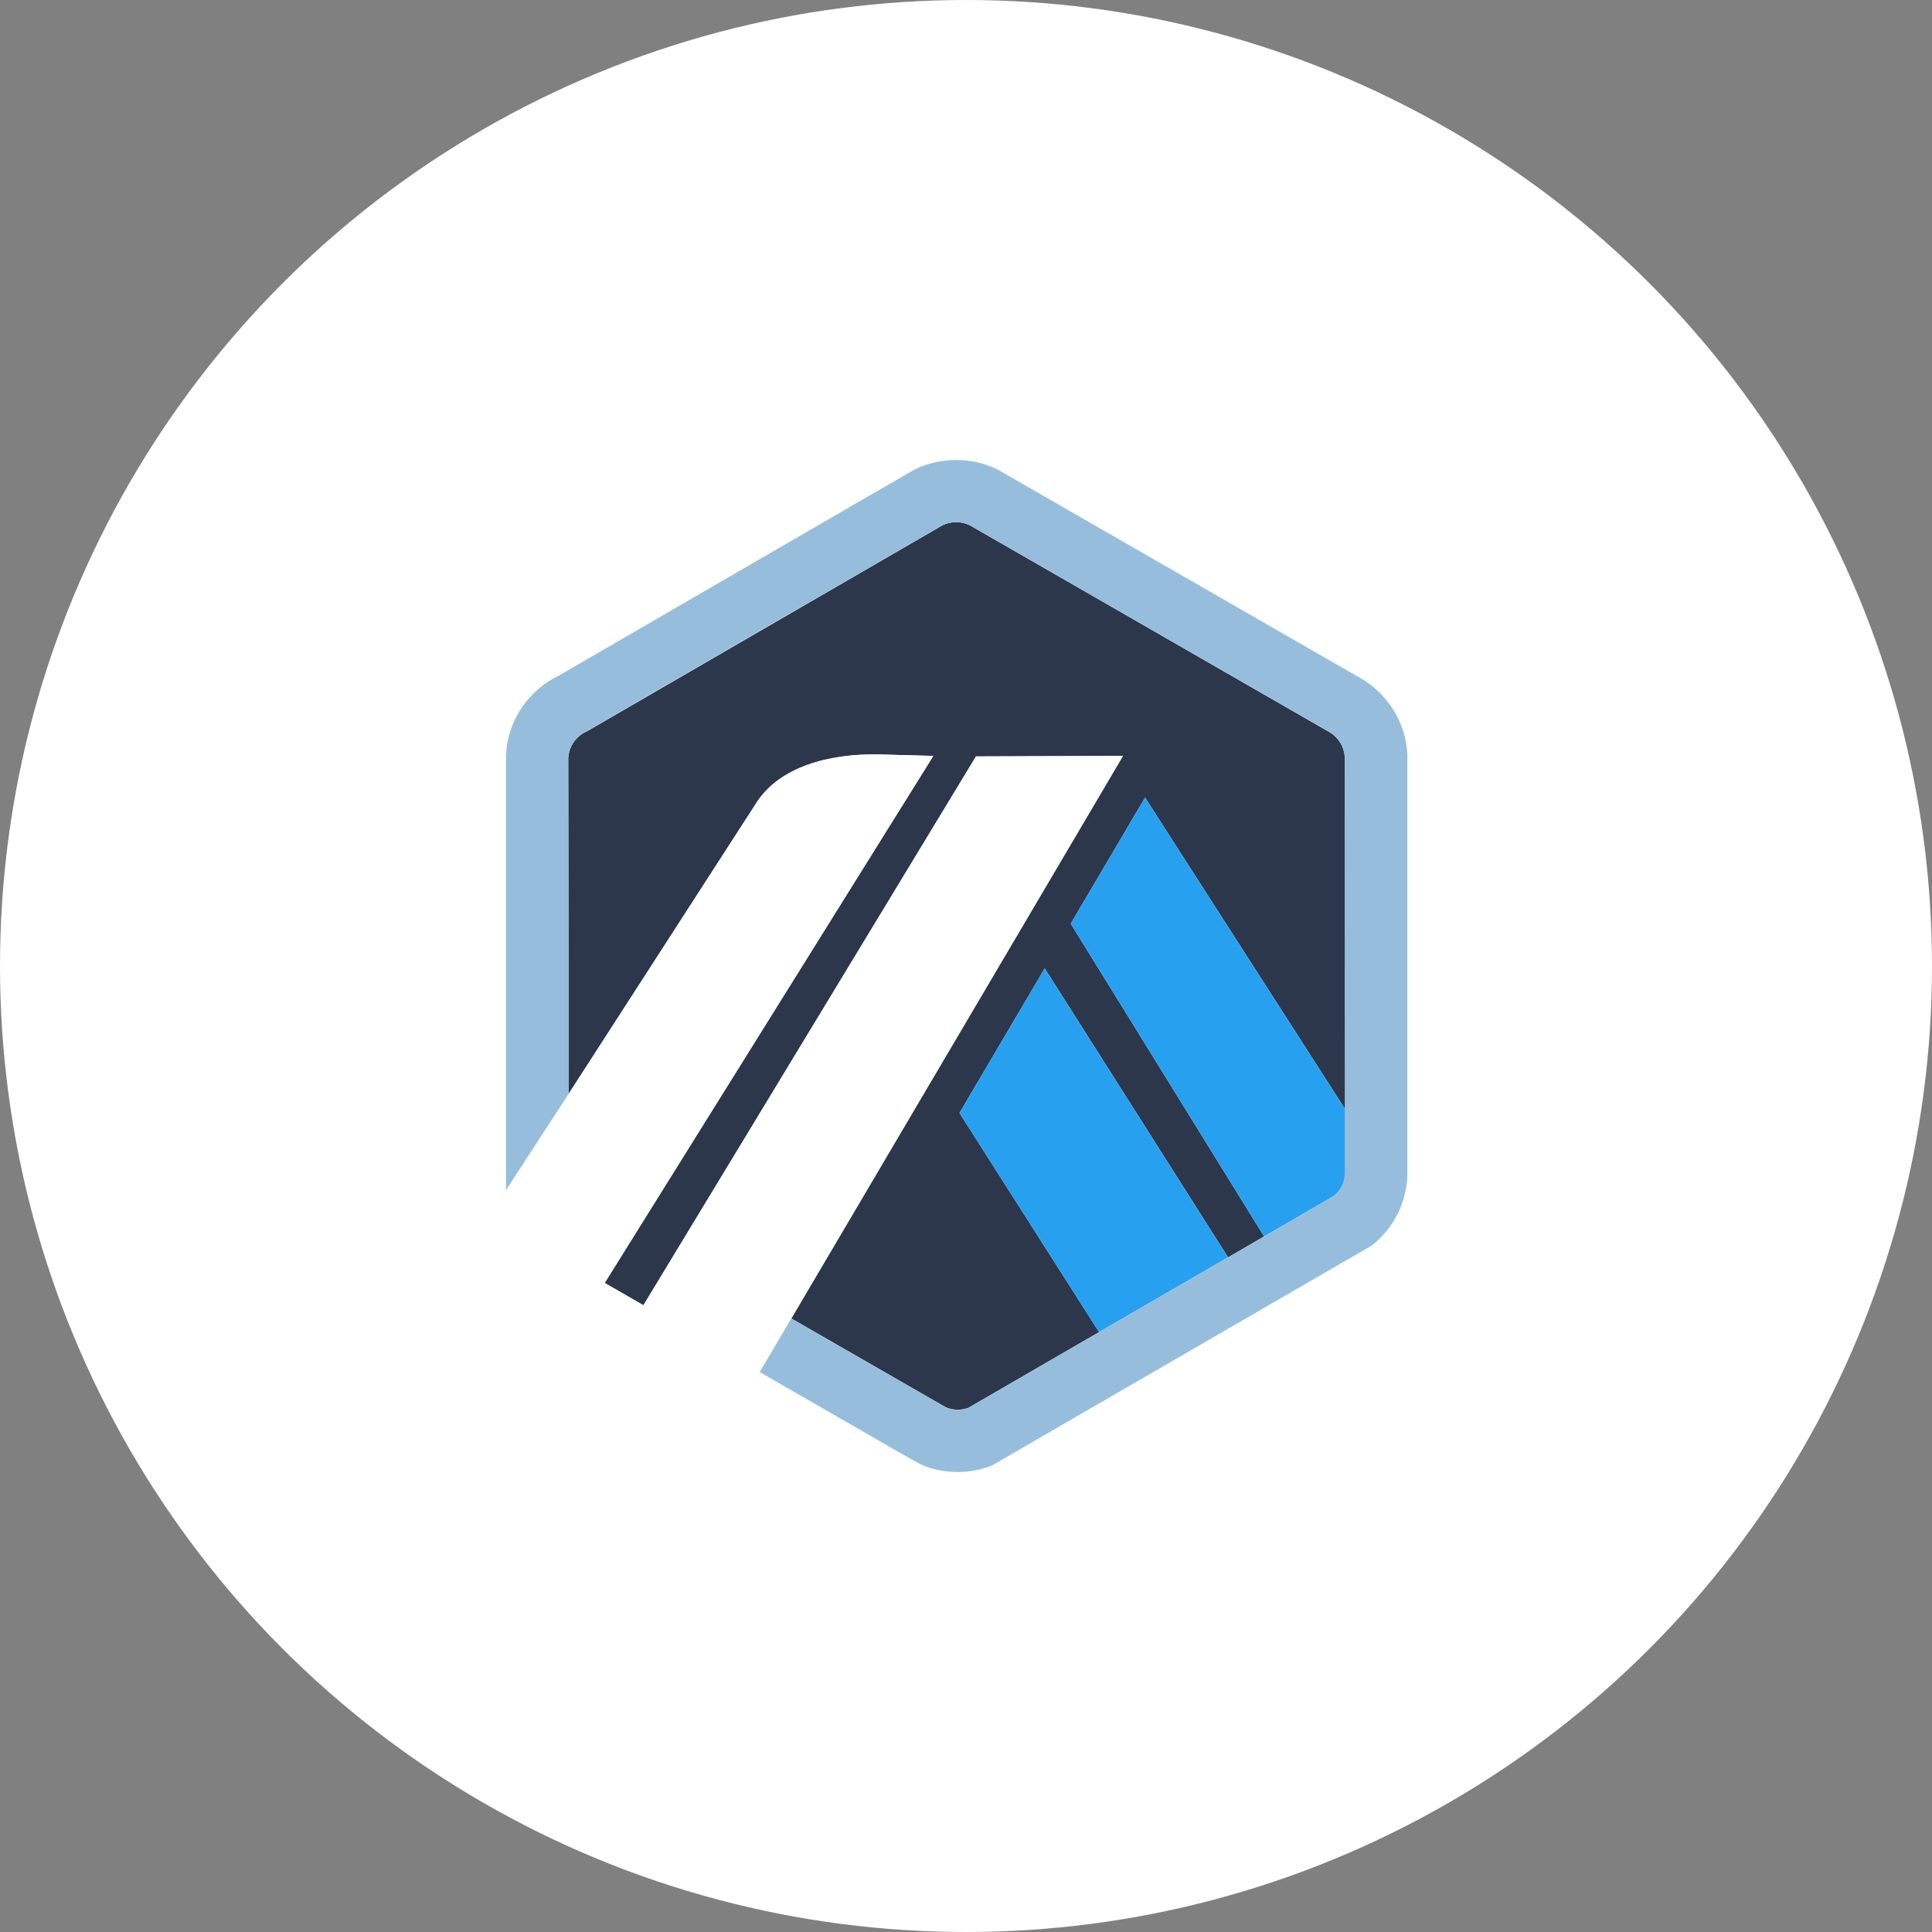 <svg width="84" height="84" viewBox="0 0 84 84" fill="none" xmlns="http://www.w3.org/2000/svg">
<rect x="0" y="0" width="84" height="84" fill="#808080" stroke="none"/>
<circle cx="42" cy="42" r="42" fill="white"/>
<path d="M46.554 40.161L49.785 34.678L58.495 48.243L58.499 50.846L58.47 32.932C58.45 32.494 58.217 32.093 57.846 31.857L42.165 22.837C41.799 22.657 41.333 22.659 40.967 22.843C40.918 22.868 40.872 22.895 40.827 22.924L40.773 22.958L25.552 31.779L25.493 31.806C25.416 31.84 25.34 31.885 25.268 31.936C24.979 32.143 24.787 32.45 24.725 32.793C24.716 32.845 24.709 32.898 24.706 32.951L24.73 47.55L32.843 34.976C33.864 33.309 36.089 32.771 38.156 32.801L40.58 32.865L26.294 55.776L27.978 56.745L42.435 32.888L48.825 32.865L34.405 57.324L40.414 60.781L41.133 61.193C41.436 61.317 41.794 61.323 42.1 61.212L58.002 51.997L54.962 53.759L46.554 40.161ZM47.786 57.917L41.717 48.391L45.422 42.104L53.393 54.668L47.786 57.917Z" fill="#2D374B"/>
<path d="M41.715 48.392L47.785 57.917L53.391 54.668L45.42 42.104L41.715 48.392Z" fill="#28A0F0"/>
<path d="M58.498 50.847L58.494 48.243L49.784 34.678L46.553 40.161L54.961 53.759L58.001 51.997C58.299 51.755 58.48 51.4 58.499 51.017L58.498 50.847Z" fill="#28A0F0"/>
<path d="M22 53.302L26.293 55.776L40.579 32.865L38.155 32.801C36.089 32.771 33.864 33.309 32.842 34.976L24.729 47.55L22 51.743V53.302Z" fill="white"/>
<path d="M48.825 32.865L42.434 32.888L27.977 56.745L33.031 59.655L34.404 57.324L48.825 32.865Z" fill="white"/>
<path d="M61.191 32.832C61.138 31.495 60.414 30.272 59.281 29.56L43.394 20.424C42.273 19.859 40.873 19.858 39.749 20.423C39.617 20.49 24.3 29.373 24.3 29.373C24.088 29.475 23.884 29.596 23.692 29.733C22.68 30.459 22.064 31.586 22 32.824V51.744L24.729 47.55L24.706 32.951C24.709 32.898 24.715 32.845 24.725 32.793C24.787 32.45 24.978 32.144 25.267 31.936C25.339 31.885 40.917 22.868 40.967 22.843C41.333 22.659 41.798 22.657 42.165 22.837L57.846 31.857C58.216 32.093 58.449 32.494 58.469 32.932V51.016C58.451 51.399 58.299 51.755 58.001 51.997L54.961 53.759L53.392 54.668L47.785 57.917L42.1 61.212C41.793 61.323 41.435 61.316 41.132 61.193L34.405 57.324L33.03 59.654L39.076 63.135C39.276 63.249 39.454 63.349 39.6 63.432C39.827 63.559 39.981 63.643 40.035 63.67C40.465 63.879 41.083 64 41.64 64C42.151 64 42.649 63.906 43.12 63.722L59.635 54.158C60.583 53.423 61.141 52.316 61.191 51.116V32.832Z" fill="#96BEDC"/>
</svg>
